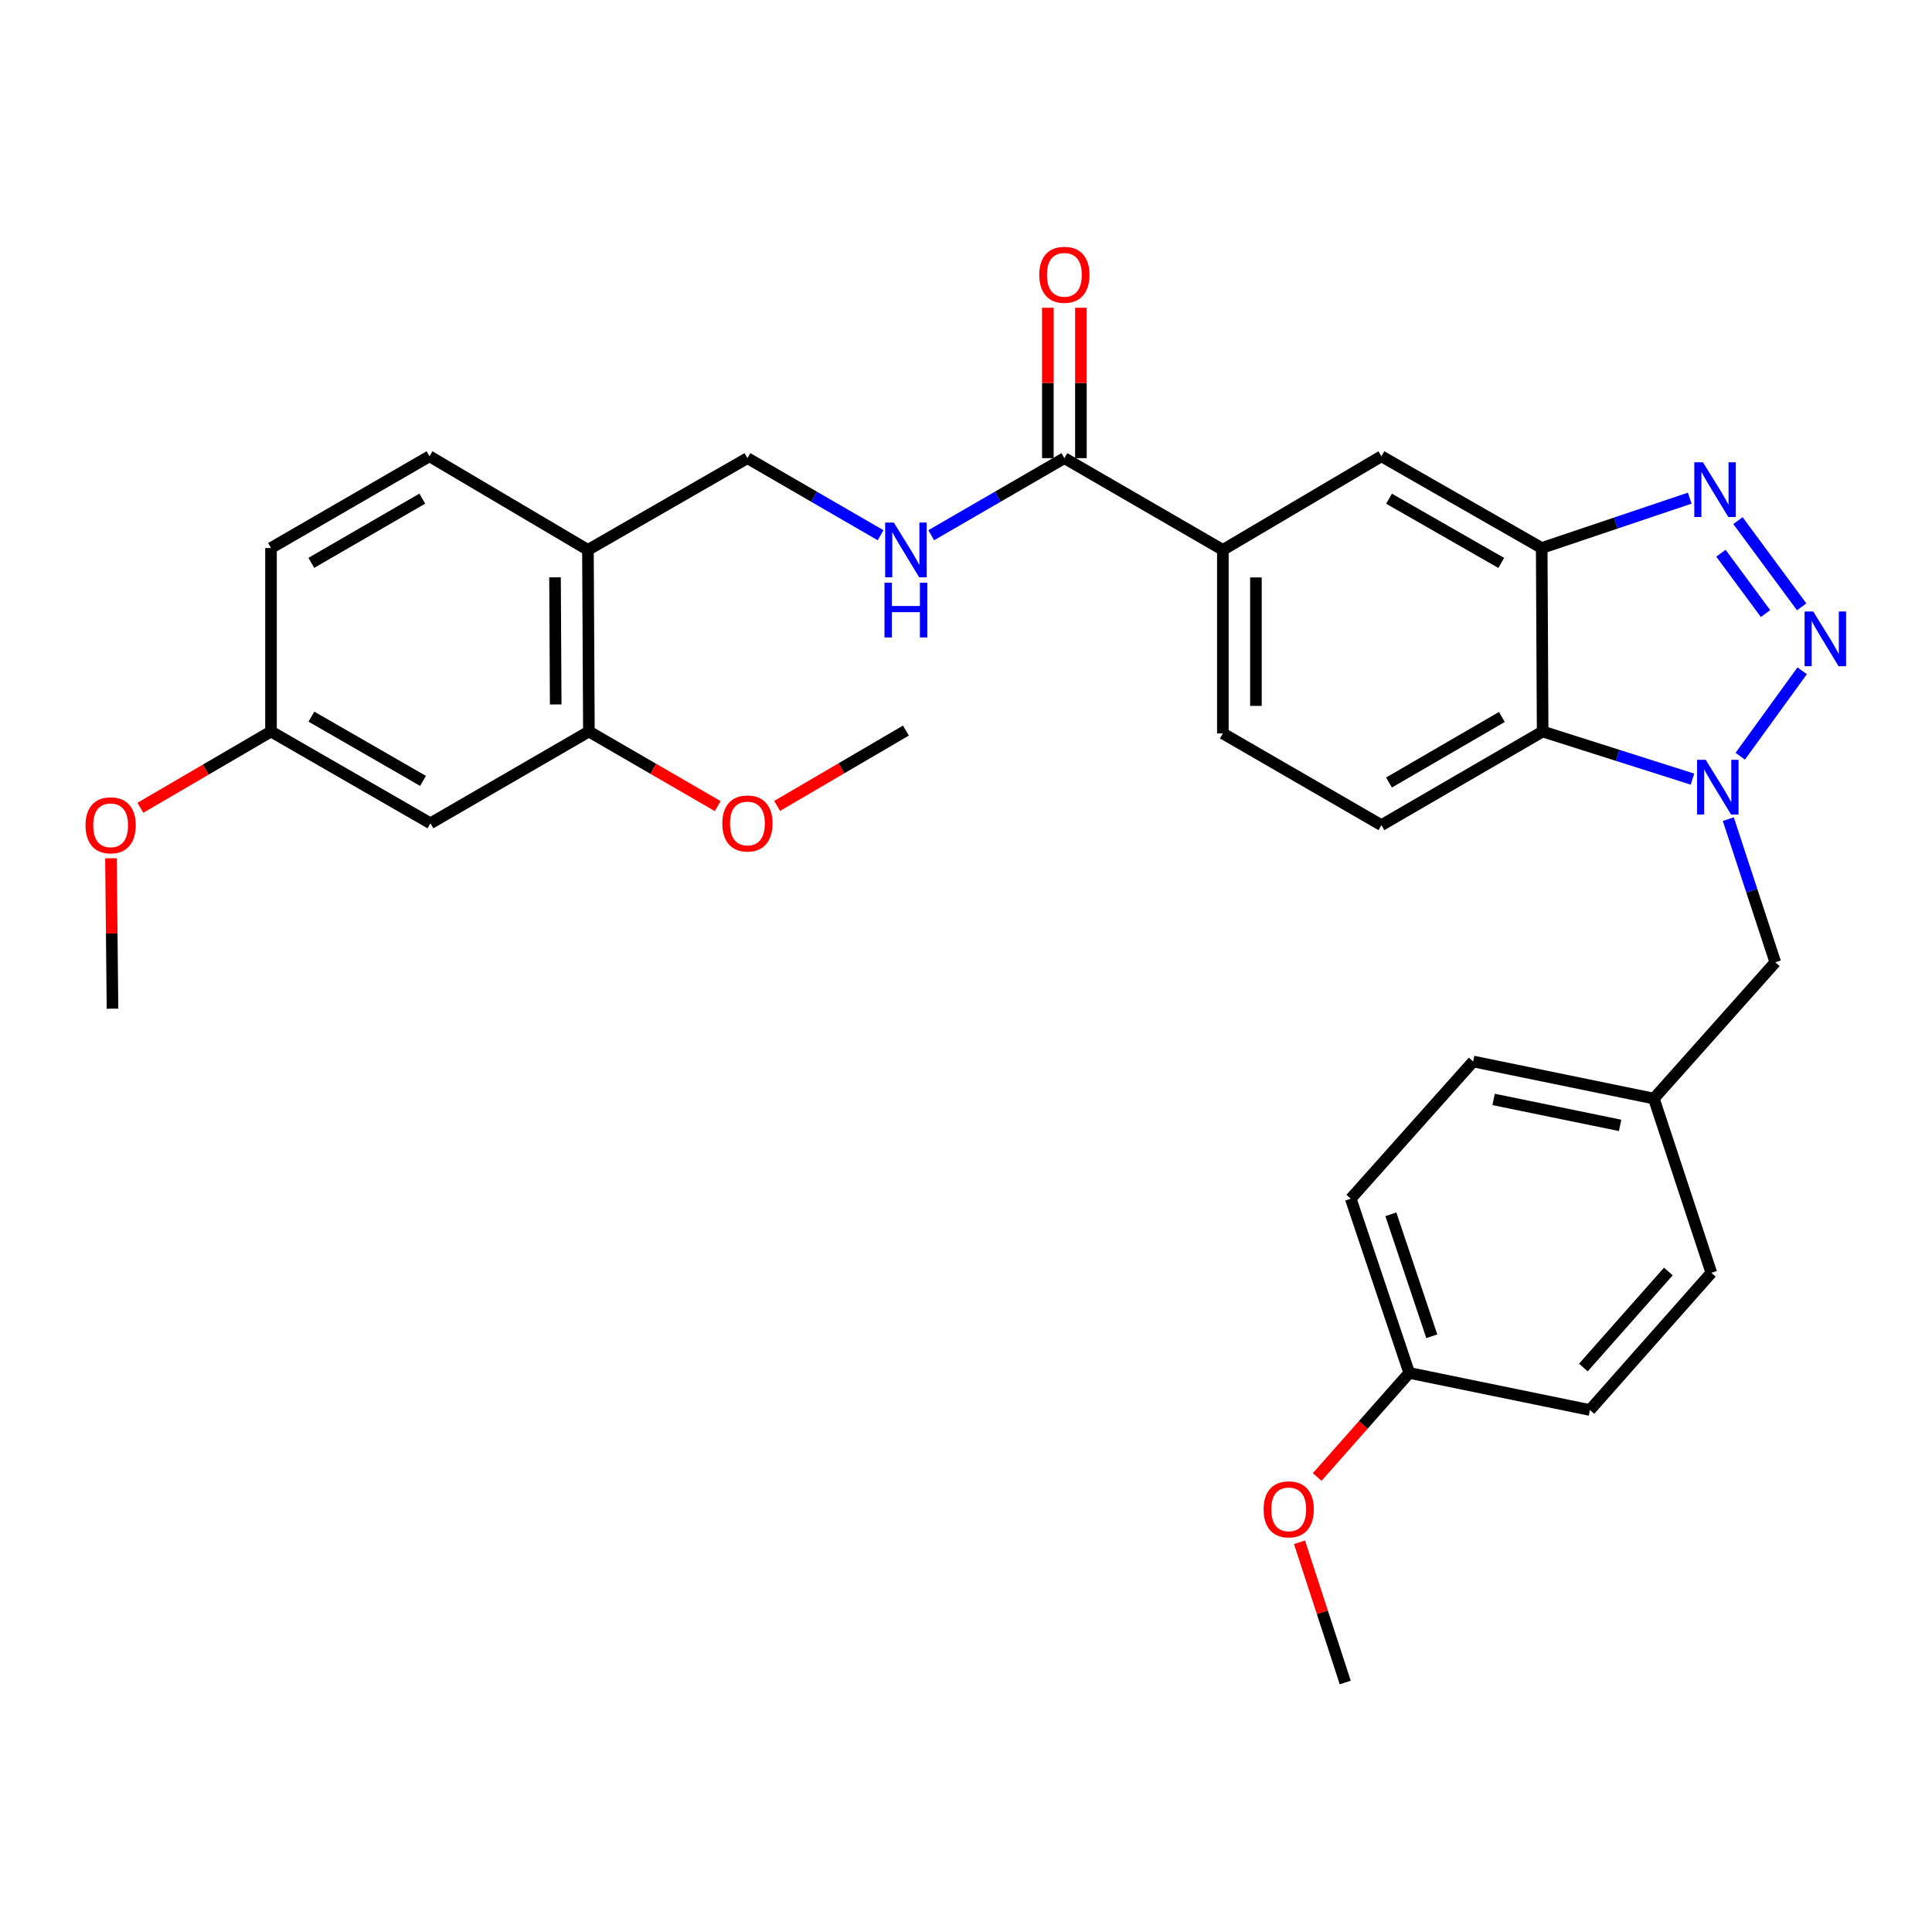 <?xml version='1.0' encoding='iso-8859-1'?>
<svg version='1.1' baseProfile='full'
              xmlns='http://www.w3.org/2000/svg'
                      xmlns:rdkit='http://www.rdkit.org/xml'
                      xmlns:xlink='http://www.w3.org/1999/xlink'
                  xml:space='preserve'
width='1000px' height='1000px' viewBox='0 0 1000 1000'>
<!-- END OF HEADER -->
<rect style='opacity:1.0;fill:#FFFFFF;stroke:none' width='1000' height='1000' x='0' y='0'> </rect>
<path class='bond-0' d='M 932.804,347.195 L 900.746,391.42' style='fill:none;fill-rule:evenodd;stroke:#0000FF;stroke-width:6px;stroke-linecap:butt;stroke-linejoin:miter;stroke-opacity:1' />
<path class='bond-1' d='M 932.547,314.104 L 899.566,269.479' style='fill:none;fill-rule:evenodd;stroke:#0000FF;stroke-width:6px;stroke-linecap:butt;stroke-linejoin:miter;stroke-opacity:1' />
<path class='bond-1' d='M 913.841,317.58 L 890.754,286.342' style='fill:none;fill-rule:evenodd;stroke:#0000FF;stroke-width:6px;stroke-linecap:butt;stroke-linejoin:miter;stroke-opacity:1' />
<path class='bond-3' d='M 876.015,403.271 L 837.242,390.95' style='fill:none;fill-rule:evenodd;stroke:#0000FF;stroke-width:6px;stroke-linecap:butt;stroke-linejoin:miter;stroke-opacity:1' />
<path class='bond-3' d='M 837.242,390.95 L 798.47,378.629' style='fill:none;fill-rule:evenodd;stroke:#000000;stroke-width:6px;stroke-linecap:butt;stroke-linejoin:miter;stroke-opacity:1' />
<path class='bond-11' d='M 894.565,423.985 L 906.73,461.034' style='fill:none;fill-rule:evenodd;stroke:#0000FF;stroke-width:6px;stroke-linecap:butt;stroke-linejoin:miter;stroke-opacity:1' />
<path class='bond-11' d='M 906.73,461.034 L 918.894,498.084' style='fill:none;fill-rule:evenodd;stroke:#000000;stroke-width:6px;stroke-linecap:butt;stroke-linejoin:miter;stroke-opacity:1' />
<path class='bond-2' d='M 874.6,257.848 L 836.293,270.749' style='fill:none;fill-rule:evenodd;stroke:#0000FF;stroke-width:6px;stroke-linecap:butt;stroke-linejoin:miter;stroke-opacity:1' />
<path class='bond-2' d='M 836.293,270.749 L 797.986,283.651' style='fill:none;fill-rule:evenodd;stroke:#000000;stroke-width:6px;stroke-linecap:butt;stroke-linejoin:miter;stroke-opacity:1' />
<path class='bond-6' d='M 797.986,283.651 L 715.013,236.162' style='fill:none;fill-rule:evenodd;stroke:#000000;stroke-width:6px;stroke-linecap:butt;stroke-linejoin:miter;stroke-opacity:1' />
<path class='bond-6' d='M 777.041,291.377 L 718.96,258.135' style='fill:none;fill-rule:evenodd;stroke:#000000;stroke-width:6px;stroke-linecap:butt;stroke-linejoin:miter;stroke-opacity:1' />
<path class='bond-31' d='M 797.986,283.651 L 798.47,378.629' style='fill:none;fill-rule:evenodd;stroke:#000000;stroke-width:6px;stroke-linecap:butt;stroke-linejoin:miter;stroke-opacity:1' />
<path class='bond-10' d='M 798.47,378.629 L 715.013,427.097' style='fill:none;fill-rule:evenodd;stroke:#000000;stroke-width:6px;stroke-linecap:butt;stroke-linejoin:miter;stroke-opacity:1' />
<path class='bond-10' d='M 777.359,371.104 L 718.939,405.031' style='fill:none;fill-rule:evenodd;stroke:#000000;stroke-width:6px;stroke-linecap:butt;stroke-linejoin:miter;stroke-opacity:1' />
<path class='bond-4' d='M 550.921,237.131 L 632.952,284.63' style='fill:none;fill-rule:evenodd;stroke:#000000;stroke-width:6px;stroke-linecap:butt;stroke-linejoin:miter;stroke-opacity:1' />
<path class='bond-8' d='M 550.921,237.131 L 516.464,257.085' style='fill:none;fill-rule:evenodd;stroke:#000000;stroke-width:6px;stroke-linecap:butt;stroke-linejoin:miter;stroke-opacity:1' />
<path class='bond-8' d='M 516.464,257.085 L 482.008,277.038' style='fill:none;fill-rule:evenodd;stroke:#0000FF;stroke-width:6px;stroke-linecap:butt;stroke-linejoin:miter;stroke-opacity:1' />
<path class='bond-15' d='M 559.476,237.131 L 559.476,198.21' style='fill:none;fill-rule:evenodd;stroke:#000000;stroke-width:6px;stroke-linecap:butt;stroke-linejoin:miter;stroke-opacity:1' />
<path class='bond-15' d='M 559.476,198.21 L 559.476,159.288' style='fill:none;fill-rule:evenodd;stroke:#FF0000;stroke-width:6px;stroke-linecap:butt;stroke-linejoin:miter;stroke-opacity:1' />
<path class='bond-15' d='M 542.366,237.131 L 542.366,198.21' style='fill:none;fill-rule:evenodd;stroke:#000000;stroke-width:6px;stroke-linecap:butt;stroke-linejoin:miter;stroke-opacity:1' />
<path class='bond-15' d='M 542.366,198.21 L 542.366,159.288' style='fill:none;fill-rule:evenodd;stroke:#FF0000;stroke-width:6px;stroke-linecap:butt;stroke-linejoin:miter;stroke-opacity:1' />
<path class='bond-5' d='M 632.952,284.63 L 715.013,236.162' style='fill:none;fill-rule:evenodd;stroke:#000000;stroke-width:6px;stroke-linecap:butt;stroke-linejoin:miter;stroke-opacity:1' />
<path class='bond-32' d='M 632.952,284.63 L 632.952,379.618' style='fill:none;fill-rule:evenodd;stroke:#000000;stroke-width:6px;stroke-linecap:butt;stroke-linejoin:miter;stroke-opacity:1' />
<path class='bond-32' d='M 650.062,298.878 L 650.062,365.37' style='fill:none;fill-rule:evenodd;stroke:#000000;stroke-width:6px;stroke-linecap:butt;stroke-linejoin:miter;stroke-opacity:1' />
<path class='bond-7' d='M 304.312,284.63 L 386.867,237.131' style='fill:none;fill-rule:evenodd;stroke:#000000;stroke-width:6px;stroke-linecap:butt;stroke-linejoin:miter;stroke-opacity:1' />
<path class='bond-9' d='M 304.312,284.63 L 304.816,378.629' style='fill:none;fill-rule:evenodd;stroke:#000000;stroke-width:6px;stroke-linecap:butt;stroke-linejoin:miter;stroke-opacity:1' />
<path class='bond-9' d='M 287.278,298.822 L 287.631,364.621' style='fill:none;fill-rule:evenodd;stroke:#000000;stroke-width:6px;stroke-linecap:butt;stroke-linejoin:miter;stroke-opacity:1' />
<path class='bond-16' d='M 304.312,284.63 L 222.309,236.162' style='fill:none;fill-rule:evenodd;stroke:#000000;stroke-width:6px;stroke-linecap:butt;stroke-linejoin:miter;stroke-opacity:1' />
<path class='bond-13' d='M 455.789,277.039 L 421.328,257.085' style='fill:none;fill-rule:evenodd;stroke:#0000FF;stroke-width:6px;stroke-linecap:butt;stroke-linejoin:miter;stroke-opacity:1' />
<path class='bond-13' d='M 421.328,257.085 L 386.867,237.131' style='fill:none;fill-rule:evenodd;stroke:#000000;stroke-width:6px;stroke-linecap:butt;stroke-linejoin:miter;stroke-opacity:1' />
<path class='bond-12' d='M 304.816,378.629 L 222.794,426.147' style='fill:none;fill-rule:evenodd;stroke:#000000;stroke-width:6px;stroke-linecap:butt;stroke-linejoin:miter;stroke-opacity:1' />
<path class='bond-21' d='M 304.816,378.629 L 338.156,397.937' style='fill:none;fill-rule:evenodd;stroke:#000000;stroke-width:6px;stroke-linecap:butt;stroke-linejoin:miter;stroke-opacity:1' />
<path class='bond-21' d='M 338.156,397.937 L 371.496,417.245' style='fill:none;fill-rule:evenodd;stroke:#FF0000;stroke-width:6px;stroke-linecap:butt;stroke-linejoin:miter;stroke-opacity:1' />
<path class='bond-14' d='M 715.013,427.097 L 632.952,379.618' style='fill:none;fill-rule:evenodd;stroke:#000000;stroke-width:6px;stroke-linecap:butt;stroke-linejoin:miter;stroke-opacity:1' />
<path class='bond-18' d='M 918.894,498.084 L 856.035,568.614' style='fill:none;fill-rule:evenodd;stroke:#000000;stroke-width:6px;stroke-linecap:butt;stroke-linejoin:miter;stroke-opacity:1' />
<path class='bond-34' d='M 222.794,426.147 L 140.268,378.629' style='fill:none;fill-rule:evenodd;stroke:#000000;stroke-width:6px;stroke-linecap:butt;stroke-linejoin:miter;stroke-opacity:1' />
<path class='bond-34' d='M 218.952,404.192 L 161.184,370.929' style='fill:none;fill-rule:evenodd;stroke:#000000;stroke-width:6px;stroke-linecap:butt;stroke-linejoin:miter;stroke-opacity:1' />
<path class='bond-20' d='M 222.309,236.162 L 140.268,283.651' style='fill:none;fill-rule:evenodd;stroke:#000000;stroke-width:6px;stroke-linecap:butt;stroke-linejoin:miter;stroke-opacity:1' />
<path class='bond-20' d='M 218.574,258.093 L 161.145,291.335' style='fill:none;fill-rule:evenodd;stroke:#000000;stroke-width:6px;stroke-linecap:butt;stroke-linejoin:miter;stroke-opacity:1' />
<path class='bond-17' d='M 140.268,378.629 L 140.268,283.651' style='fill:none;fill-rule:evenodd;stroke:#000000;stroke-width:6px;stroke-linecap:butt;stroke-linejoin:miter;stroke-opacity:1' />
<path class='bond-26' d='M 140.268,378.629 L 106.468,398.366' style='fill:none;fill-rule:evenodd;stroke:#000000;stroke-width:6px;stroke-linecap:butt;stroke-linejoin:miter;stroke-opacity:1' />
<path class='bond-26' d='M 106.468,398.366 L 72.669,418.103' style='fill:none;fill-rule:evenodd;stroke:#FF0000;stroke-width:6px;stroke-linecap:butt;stroke-linejoin:miter;stroke-opacity:1' />
<path class='bond-22' d='M 856.035,568.614 L 885.778,658.801' style='fill:none;fill-rule:evenodd;stroke:#000000;stroke-width:6px;stroke-linecap:butt;stroke-linejoin:miter;stroke-opacity:1' />
<path class='bond-23' d='M 856.035,568.614 L 762.502,549.422' style='fill:none;fill-rule:evenodd;stroke:#000000;stroke-width:6px;stroke-linecap:butt;stroke-linejoin:miter;stroke-opacity:1' />
<path class='bond-23' d='M 838.566,582.496 L 773.093,569.062' style='fill:none;fill-rule:evenodd;stroke:#000000;stroke-width:6px;stroke-linecap:butt;stroke-linejoin:miter;stroke-opacity:1' />
<path class='bond-19' d='M 729.413,710.625 L 699.148,620.437' style='fill:none;fill-rule:evenodd;stroke:#000000;stroke-width:6px;stroke-linecap:butt;stroke-linejoin:miter;stroke-opacity:1' />
<path class='bond-19' d='M 741.094,691.653 L 719.909,628.522' style='fill:none;fill-rule:evenodd;stroke:#000000;stroke-width:6px;stroke-linecap:butt;stroke-linejoin:miter;stroke-opacity:1' />
<path class='bond-27' d='M 729.413,710.625 L 705.599,737.553' style='fill:none;fill-rule:evenodd;stroke:#000000;stroke-width:6px;stroke-linecap:butt;stroke-linejoin:miter;stroke-opacity:1' />
<path class='bond-27' d='M 705.599,737.553 L 681.785,764.481' style='fill:none;fill-rule:evenodd;stroke:#FF0000;stroke-width:6px;stroke-linecap:butt;stroke-linejoin:miter;stroke-opacity:1' />
<path class='bond-33' d='M 729.413,710.625 L 822.937,729.816' style='fill:none;fill-rule:evenodd;stroke:#000000;stroke-width:6px;stroke-linecap:butt;stroke-linejoin:miter;stroke-opacity:1' />
<path class='bond-28' d='M 402.243,417.149 L 435.571,397.647' style='fill:none;fill-rule:evenodd;stroke:#FF0000;stroke-width:6px;stroke-linecap:butt;stroke-linejoin:miter;stroke-opacity:1' />
<path class='bond-28' d='M 435.571,397.647 L 468.898,378.144' style='fill:none;fill-rule:evenodd;stroke:#000000;stroke-width:6px;stroke-linecap:butt;stroke-linejoin:miter;stroke-opacity:1' />
<path class='bond-25' d='M 885.778,658.801 L 822.937,729.816' style='fill:none;fill-rule:evenodd;stroke:#000000;stroke-width:6px;stroke-linecap:butt;stroke-linejoin:miter;stroke-opacity:1' />
<path class='bond-25' d='M 863.538,658.115 L 819.55,707.826' style='fill:none;fill-rule:evenodd;stroke:#000000;stroke-width:6px;stroke-linecap:butt;stroke-linejoin:miter;stroke-opacity:1' />
<path class='bond-24' d='M 762.502,549.422 L 699.148,620.437' style='fill:none;fill-rule:evenodd;stroke:#000000;stroke-width:6px;stroke-linecap:butt;stroke-linejoin:miter;stroke-opacity:1' />
<path class='bond-29' d='M 57.439,444.232 L 57.833,483.163' style='fill:none;fill-rule:evenodd;stroke:#FF0000;stroke-width:6px;stroke-linecap:butt;stroke-linejoin:miter;stroke-opacity:1' />
<path class='bond-29' d='M 57.833,483.163 L 58.226,522.094' style='fill:none;fill-rule:evenodd;stroke:#000000;stroke-width:6px;stroke-linecap:butt;stroke-linejoin:miter;stroke-opacity:1' />
<path class='bond-30' d='M 672.622,798.274 L 684.459,834.566' style='fill:none;fill-rule:evenodd;stroke:#FF0000;stroke-width:6px;stroke-linecap:butt;stroke-linejoin:miter;stroke-opacity:1' />
<path class='bond-30' d='M 684.459,834.566 L 696.297,870.858' style='fill:none;fill-rule:evenodd;stroke:#000000;stroke-width:6px;stroke-linecap:butt;stroke-linejoin:miter;stroke-opacity:1' />
<path  class='atom-0' d='M 938.527 316.505
L 947.807 331.505
Q 948.727 332.985, 950.207 335.665
Q 951.687 338.345, 951.767 338.505
L 951.767 316.505
L 955.527 316.505
L 955.527 344.825
L 951.647 344.825
L 941.687 328.425
Q 940.527 326.505, 939.287 324.305
Q 938.087 322.105, 937.727 321.425
L 937.727 344.825
L 934.047 344.825
L 934.047 316.505
L 938.527 316.505
' fill='#0000FF'/>
<path  class='atom-1' d='M 882.873 393.28
L 892.153 408.28
Q 893.073 409.76, 894.553 412.44
Q 896.033 415.12, 896.113 415.28
L 896.113 393.28
L 899.873 393.28
L 899.873 421.6
L 895.993 421.6
L 886.033 405.2
Q 884.873 403.28, 883.633 401.08
Q 882.433 398.88, 882.073 398.2
L 882.073 421.6
L 878.393 421.6
L 878.393 393.28
L 882.873 393.28
' fill='#0000FF'/>
<path  class='atom-2' d='M 881.447 239.273
L 890.727 254.273
Q 891.647 255.753, 893.127 258.433
Q 894.607 261.113, 894.687 261.273
L 894.687 239.273
L 898.447 239.273
L 898.447 267.593
L 894.567 267.593
L 884.607 251.193
Q 883.447 249.273, 882.207 247.073
Q 881.007 244.873, 880.647 244.193
L 880.647 267.593
L 876.967 267.593
L 876.967 239.273
L 881.447 239.273
' fill='#0000FF'/>
<path  class='atom-9' d='M 462.638 270.47
L 471.918 285.47
Q 472.838 286.95, 474.318 289.63
Q 475.798 292.31, 475.878 292.47
L 475.878 270.47
L 479.638 270.47
L 479.638 298.79
L 475.758 298.79
L 465.798 282.39
Q 464.638 280.47, 463.398 278.27
Q 462.198 276.07, 461.838 275.39
L 461.838 298.79
L 458.158 298.79
L 458.158 270.47
L 462.638 270.47
' fill='#0000FF'/>
<path  class='atom-9' d='M 457.818 301.622
L 461.658 301.622
L 461.658 313.662
L 476.138 313.662
L 476.138 301.622
L 479.978 301.622
L 479.978 329.942
L 476.138 329.942
L 476.138 316.862
L 461.658 316.862
L 461.658 329.942
L 457.818 329.942
L 457.818 301.622
' fill='#0000FF'/>
<path  class='atom-16' d='M 537.921 142.233
Q 537.921 135.433, 541.281 131.633
Q 544.641 127.833, 550.921 127.833
Q 557.201 127.833, 560.561 131.633
Q 563.921 135.433, 563.921 142.233
Q 563.921 149.113, 560.521 153.033
Q 557.121 156.913, 550.921 156.913
Q 544.681 156.913, 541.281 153.033
Q 537.921 149.153, 537.921 142.233
M 550.921 153.713
Q 555.241 153.713, 557.561 150.833
Q 559.921 147.913, 559.921 142.233
Q 559.921 136.673, 557.561 133.873
Q 555.241 131.033, 550.921 131.033
Q 546.601 131.033, 544.241 133.833
Q 541.921 136.633, 541.921 142.233
Q 541.921 147.953, 544.241 150.833
Q 546.601 153.713, 550.921 153.713
' fill='#FF0000'/>
<path  class='atom-22' d='M 373.867 426.227
Q 373.867 419.427, 377.227 415.627
Q 380.587 411.827, 386.867 411.827
Q 393.147 411.827, 396.507 415.627
Q 399.867 419.427, 399.867 426.227
Q 399.867 433.107, 396.467 437.027
Q 393.067 440.907, 386.867 440.907
Q 380.627 440.907, 377.227 437.027
Q 373.867 433.147, 373.867 426.227
M 386.867 437.707
Q 391.187 437.707, 393.507 434.827
Q 395.867 431.907, 395.867 426.227
Q 395.867 420.667, 393.507 417.867
Q 391.187 415.027, 386.867 415.027
Q 382.547 415.027, 380.187 417.827
Q 377.867 420.627, 377.867 426.227
Q 377.867 431.947, 380.187 434.827
Q 382.547 437.707, 386.867 437.707
' fill='#FF0000'/>
<path  class='atom-27' d='M 44.266 427.177
Q 44.266 420.377, 47.626 416.577
Q 50.986 412.777, 57.266 412.777
Q 63.546 412.777, 66.906 416.577
Q 70.266 420.377, 70.266 427.177
Q 70.266 434.057, 66.866 437.977
Q 63.466 441.857, 57.266 441.857
Q 51.026 441.857, 47.626 437.977
Q 44.266 434.097, 44.266 427.177
M 57.266 438.657
Q 61.586 438.657, 63.906 435.777
Q 66.266 432.857, 66.266 427.177
Q 66.266 421.617, 63.906 418.817
Q 61.586 415.977, 57.266 415.977
Q 52.946 415.977, 50.586 418.777
Q 48.266 421.577, 48.266 427.177
Q 48.266 432.897, 50.586 435.777
Q 52.946 438.657, 57.266 438.657
' fill='#FF0000'/>
<path  class='atom-28' d='M 654.039 781.235
Q 654.039 774.435, 657.399 770.635
Q 660.759 766.835, 667.039 766.835
Q 673.319 766.835, 676.679 770.635
Q 680.039 774.435, 680.039 781.235
Q 680.039 788.115, 676.639 792.035
Q 673.239 795.915, 667.039 795.915
Q 660.799 795.915, 657.399 792.035
Q 654.039 788.155, 654.039 781.235
M 667.039 792.715
Q 671.359 792.715, 673.679 789.835
Q 676.039 786.915, 676.039 781.235
Q 676.039 775.675, 673.679 772.875
Q 671.359 770.035, 667.039 770.035
Q 662.719 770.035, 660.359 772.835
Q 658.039 775.635, 658.039 781.235
Q 658.039 786.955, 660.359 789.835
Q 662.719 792.715, 667.039 792.715
' fill='#FF0000'/>
</svg>
